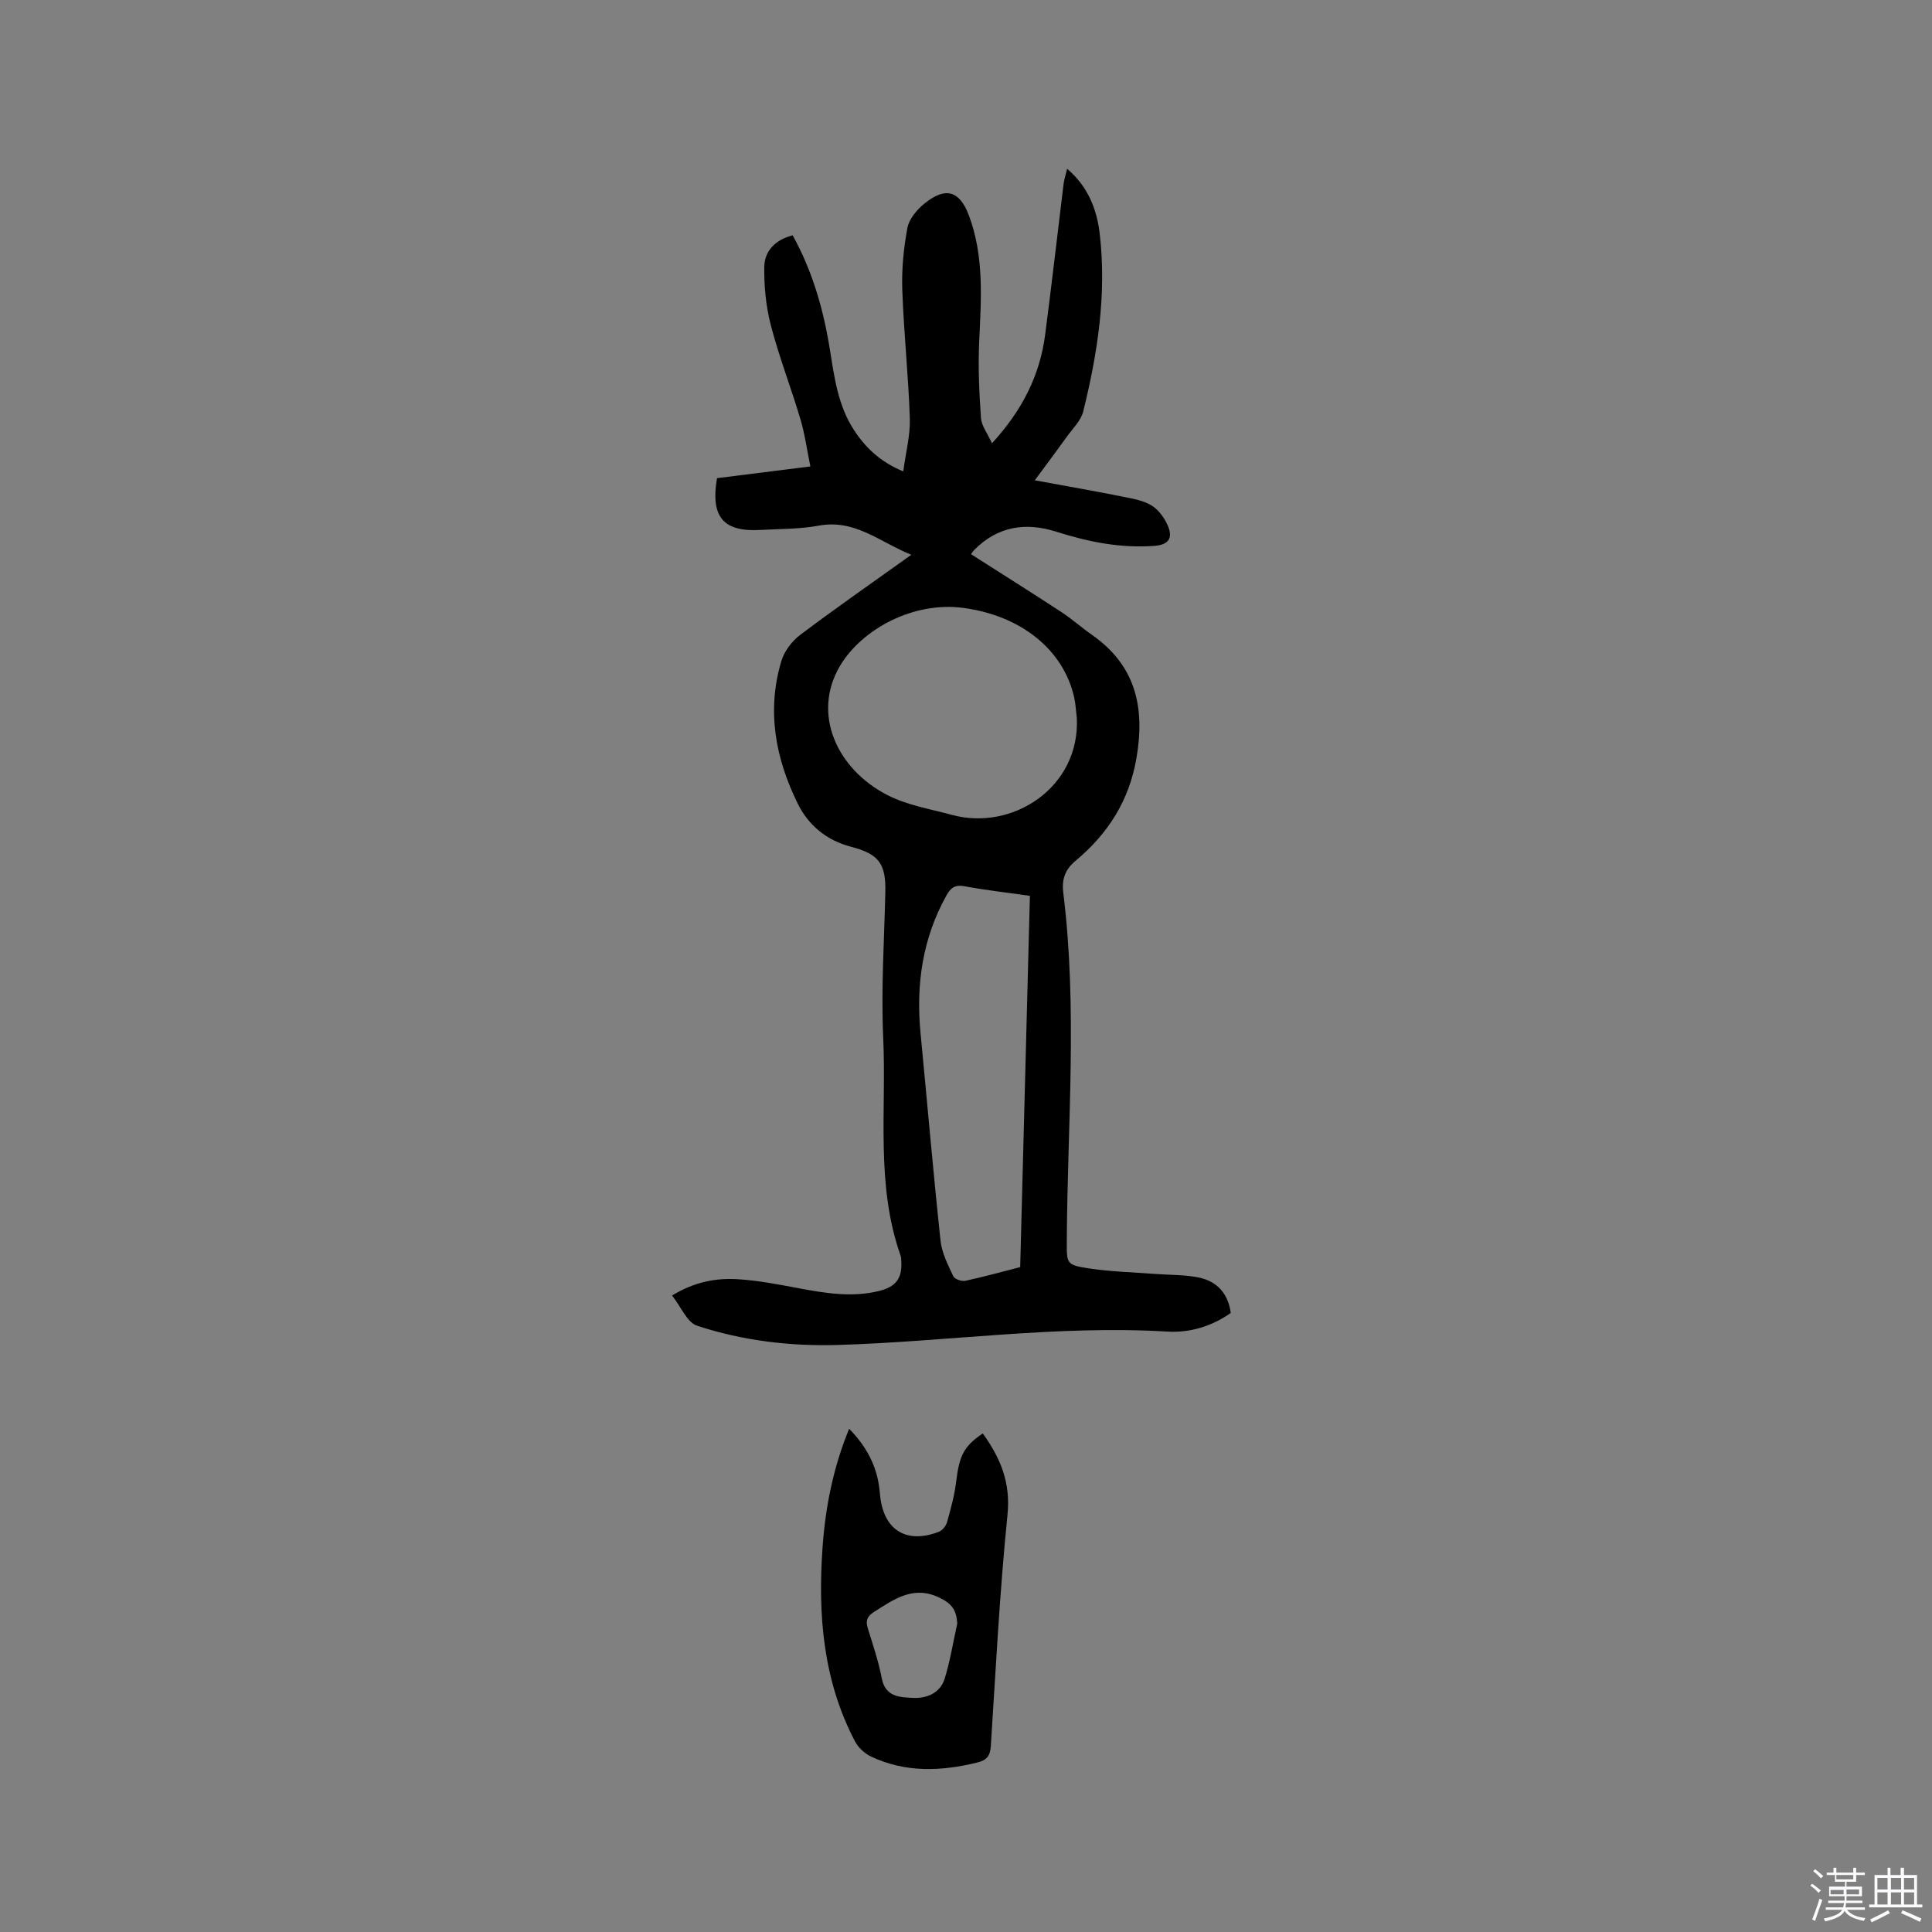 <svg enable-background="new 0 0 400 400" viewBox="0 0 400 400" xmlns="http://www.w3.org/2000/svg"><rect x="0" y="0" width="400" height="400" fill="#808080" stroke="none"/><path d="m374.8 390.4.4-.4c.7.5 1.3 1 1.8 1.4l-.5.5c-.5-.6-1.1-1.1-1.7-1.5zm1 7.3-.6-.3c.5-1.4 1.1-2.8 1.5-4.3.2.1.4.2.6.3-.5 1.3-1 2.8-1.5 4.3zm-.4-10.3.4-.4c.4.3 1 .8 1.7 1.4l-.5.5c-.4-.5-1-1-1.6-1.5zm2.5.3h1.7v-1h.6v1h3.5v-1h.6v1h1.8v.5h-1.8v1.4h-2v1h3.2v2h-3.2v.9h3.3v.5h-3.4c0 .3-.1.6-.1.9h4v.5h-3.7c.7.9 1.9 1.5 3.8 1.7-.1.2-.2.4-.3.6-2.1-.4-3.5-1.1-4-2.1-.4 1-1.8 1.7-4 2.2-.1-.2-.2-.4-.3-.6 2.1-.4 3.4-1 3.8-1.8h-3.4v-.5h3.6c.1-.3.1-.6.2-.9h-3.3v-.5h3.4c0-.3 0-.6 0-.9h-3.2v-2h3.3v-1h-2.1v-1.4h-1.7v-.5zm1.1 3.5v1h2.7c0-.3 0-.4 0-.4 0-.1 0-.2 0-.2 0-.1 0-.2 0-.3h-2.7zm1.2-3v.9h3.5v-.9zm4.7 3h-2.6v.6.4h2.6z" fill="#fbfafc"/><path d="m393.6 386.7h.6v1.5h2.7v6.1h1.1v.6h-11v-.6h1.1v-6.1h2.7v-1.5h.6v1.5h2.1v-1.5zm-2.7 8.8.4.6c-1.2.6-2.5 1.3-3.8 1.9-.1-.2-.2-.4-.3-.6 1.2-.6 2.5-1.2 3.7-1.9zm-2.2-6.7v2.4h2.1v-2.4zm0 3v2.5h2.1v-2.5zm2.8-3v2.4h2.1v-2.4zm0 3v2.5h2.1v-2.5zm6 6.1c-1.4-.7-2.7-1.3-3.9-1.8l.3-.6c1.5.6 2.7 1.2 3.9 1.7zm-1.2-9.1h-2.1v2.4h2.1zm-2.1 3v2.5h2.1v-2.5z" fill="#fbfafc"/><g fill="#010000"><path d="m201.04 114.74c6.39 4.08 12.56 7.96 18.67 11.95 2.21 1.45 4.2 3.24 6.37 4.75 9.07 6.34 11.01 15.02 9.22 25.47-1.51 8.87-5.91 15.71-12.61 21.3-2.16 1.8-2.9 3.81-2.55 6.63 2.98 24 .85 48.07.73 72.11-.02 4.7-.12 4.94 4.59 5.66 4.48.68 9.05.79 13.58 1.14 3.05.23 6.16.14 9.13.74 3.73.76 6.09 3.24 6.65 7.34-3.93 2.78-8.51 4.14-13.13 3.86-22.86-1.37-45.49 2.09-68.24 2.77-9.91.29-19.73-.89-29.14-3.99-2.06-.68-3.29-3.88-5.17-6.25 4.69-2.85 9.13-3.65 13.65-3.37 4.2.26 8.39 1.08 12.54 1.86 5.54 1.04 11.07 1.95 16.67.57 3.6-.89 4.86-2.69 4.59-6.4-.02-.32-.04-.65-.14-.94-5.19-14.7-2.9-30.03-3.59-45.09-.46-10.03.21-20.11.44-30.17.13-5.9-1.37-7.87-7.11-9.37-5-1.31-8.78-4.37-11.03-8.94-4.64-9.41-6.47-19.29-3.37-29.56.61-2.04 2.22-4.12 3.94-5.41 7.36-5.54 14.93-10.8 22.95-16.54-6.53-2.63-11.69-7.43-19.17-6.03-3.93.73-8.02.66-12.04.89-7.7.45-10.4-2.67-9.02-10.72 6.18-.78 12.45-1.56 19.33-2.43-.71-3.45-1.14-6.69-2.06-9.78-1.93-6.49-4.4-12.83-6.11-19.38-1.02-3.92-1.44-8.12-1.37-12.18.06-3.26 2.26-5.59 5.87-6.51 4.1 7.39 6.38 15.36 7.71 23.65.92 5.75 1.67 11.55 4.95 16.61 2.41 3.71 5.46 6.63 10.24 8.62.52-3.93 1.47-7.46 1.36-10.95-.29-8.88-1.25-17.74-1.56-26.62-.15-4.28.27-8.64 1.06-12.85.35-1.86 1.97-3.78 3.53-5.04 4.37-3.54 7.28-2.67 9.21 2.48 3.17 8.49 2.53 17.28 2.12 26.09-.24 5.26 0 10.57.37 15.83.11 1.61 1.33 3.15 2.28 5.24 6.25-6.82 9.9-14.04 11-22.44 1.36-10.39 2.54-20.81 3.82-31.22.11-.93.42-1.84.74-3.18 4.33 3.7 6.15 8.4 6.74 13.41 1.46 12.48-.41 24.74-3.41 36.83-.48 1.93-2.2 3.57-3.42 5.28-1.97 2.75-4 5.45-6.61 8.98 6.47 1.19 12.36 2.22 18.23 3.39 2.05.41 4.27.78 5.99 1.85 1.47.91 2.7 2.65 3.38 4.29.98 2.4.17 3.83-2.86 4.05-7.02.51-13.67-.83-20.3-2.94-6.32-2.01-12.16-1.13-17 3.81-.23.23-.39.51-.64.85zm21.91 34c-.18-1.47-.24-2.96-.56-4.39-2.23-9.8-10.94-16.89-22.96-18.49-10.36-1.38-20.98 4.41-25.49 11.96-5.88 9.85-.79 21.34 9.78 26.79 4.06 2.09 8.82 2.87 13.3 4.09 12.59 3.44 26.55-5.64 25.93-19.96zm-9.72 36.73c-4.74-.67-9.16-1.17-13.52-1.98-1.95-.37-2.85.27-3.74 1.87-4.99 8.93-6.35 18.51-5.38 28.56 1.38 14.33 2.61 28.67 4.14 42.98.27 2.52 1.54 4.97 2.63 7.33.28.6 1.73 1.11 2.49.95 3.79-.81 7.54-1.86 11.37-2.84.67-25.65 1.34-51.05 2.01-76.87z"/><path d="m203.47 296.78c3.72 5.15 5.79 10.23 5.12 16.83-1.61 15.91-2.42 31.91-3.45 47.87-.13 2.03-.81 2.94-2.77 3.42-7.5 1.85-14.91 2.15-22.06-1.24-1.3-.62-2.61-1.83-3.28-3.1-6.63-12.63-7.72-26.25-6.73-40.17.59-8.37 2.2-16.54 5.51-24.58 3.57 3.66 5.77 7.72 6.28 12.63.06.53.11 1.05.17 1.58.85 6.88 5.53 9.67 12.14 7.11.73-.28 1.47-1.24 1.69-2.03.76-2.73 1.53-5.5 1.87-8.31.66-5.41 1.55-7.33 5.51-10.01zm-5.28 39.36c-.18-2.9-1.17-4.16-3.8-5.41-5.32-2.52-9.28.37-13.43 3-1.44.91-1.78 1.8-1.3 3.36 1.06 3.43 2.23 6.86 2.9 10.38.75 3.92 3.81 3.93 6.49 4.06 2.82.14 5.61-1 6.53-3.97 1.15-3.73 1.76-7.61 2.61-11.42z"/></g></svg>